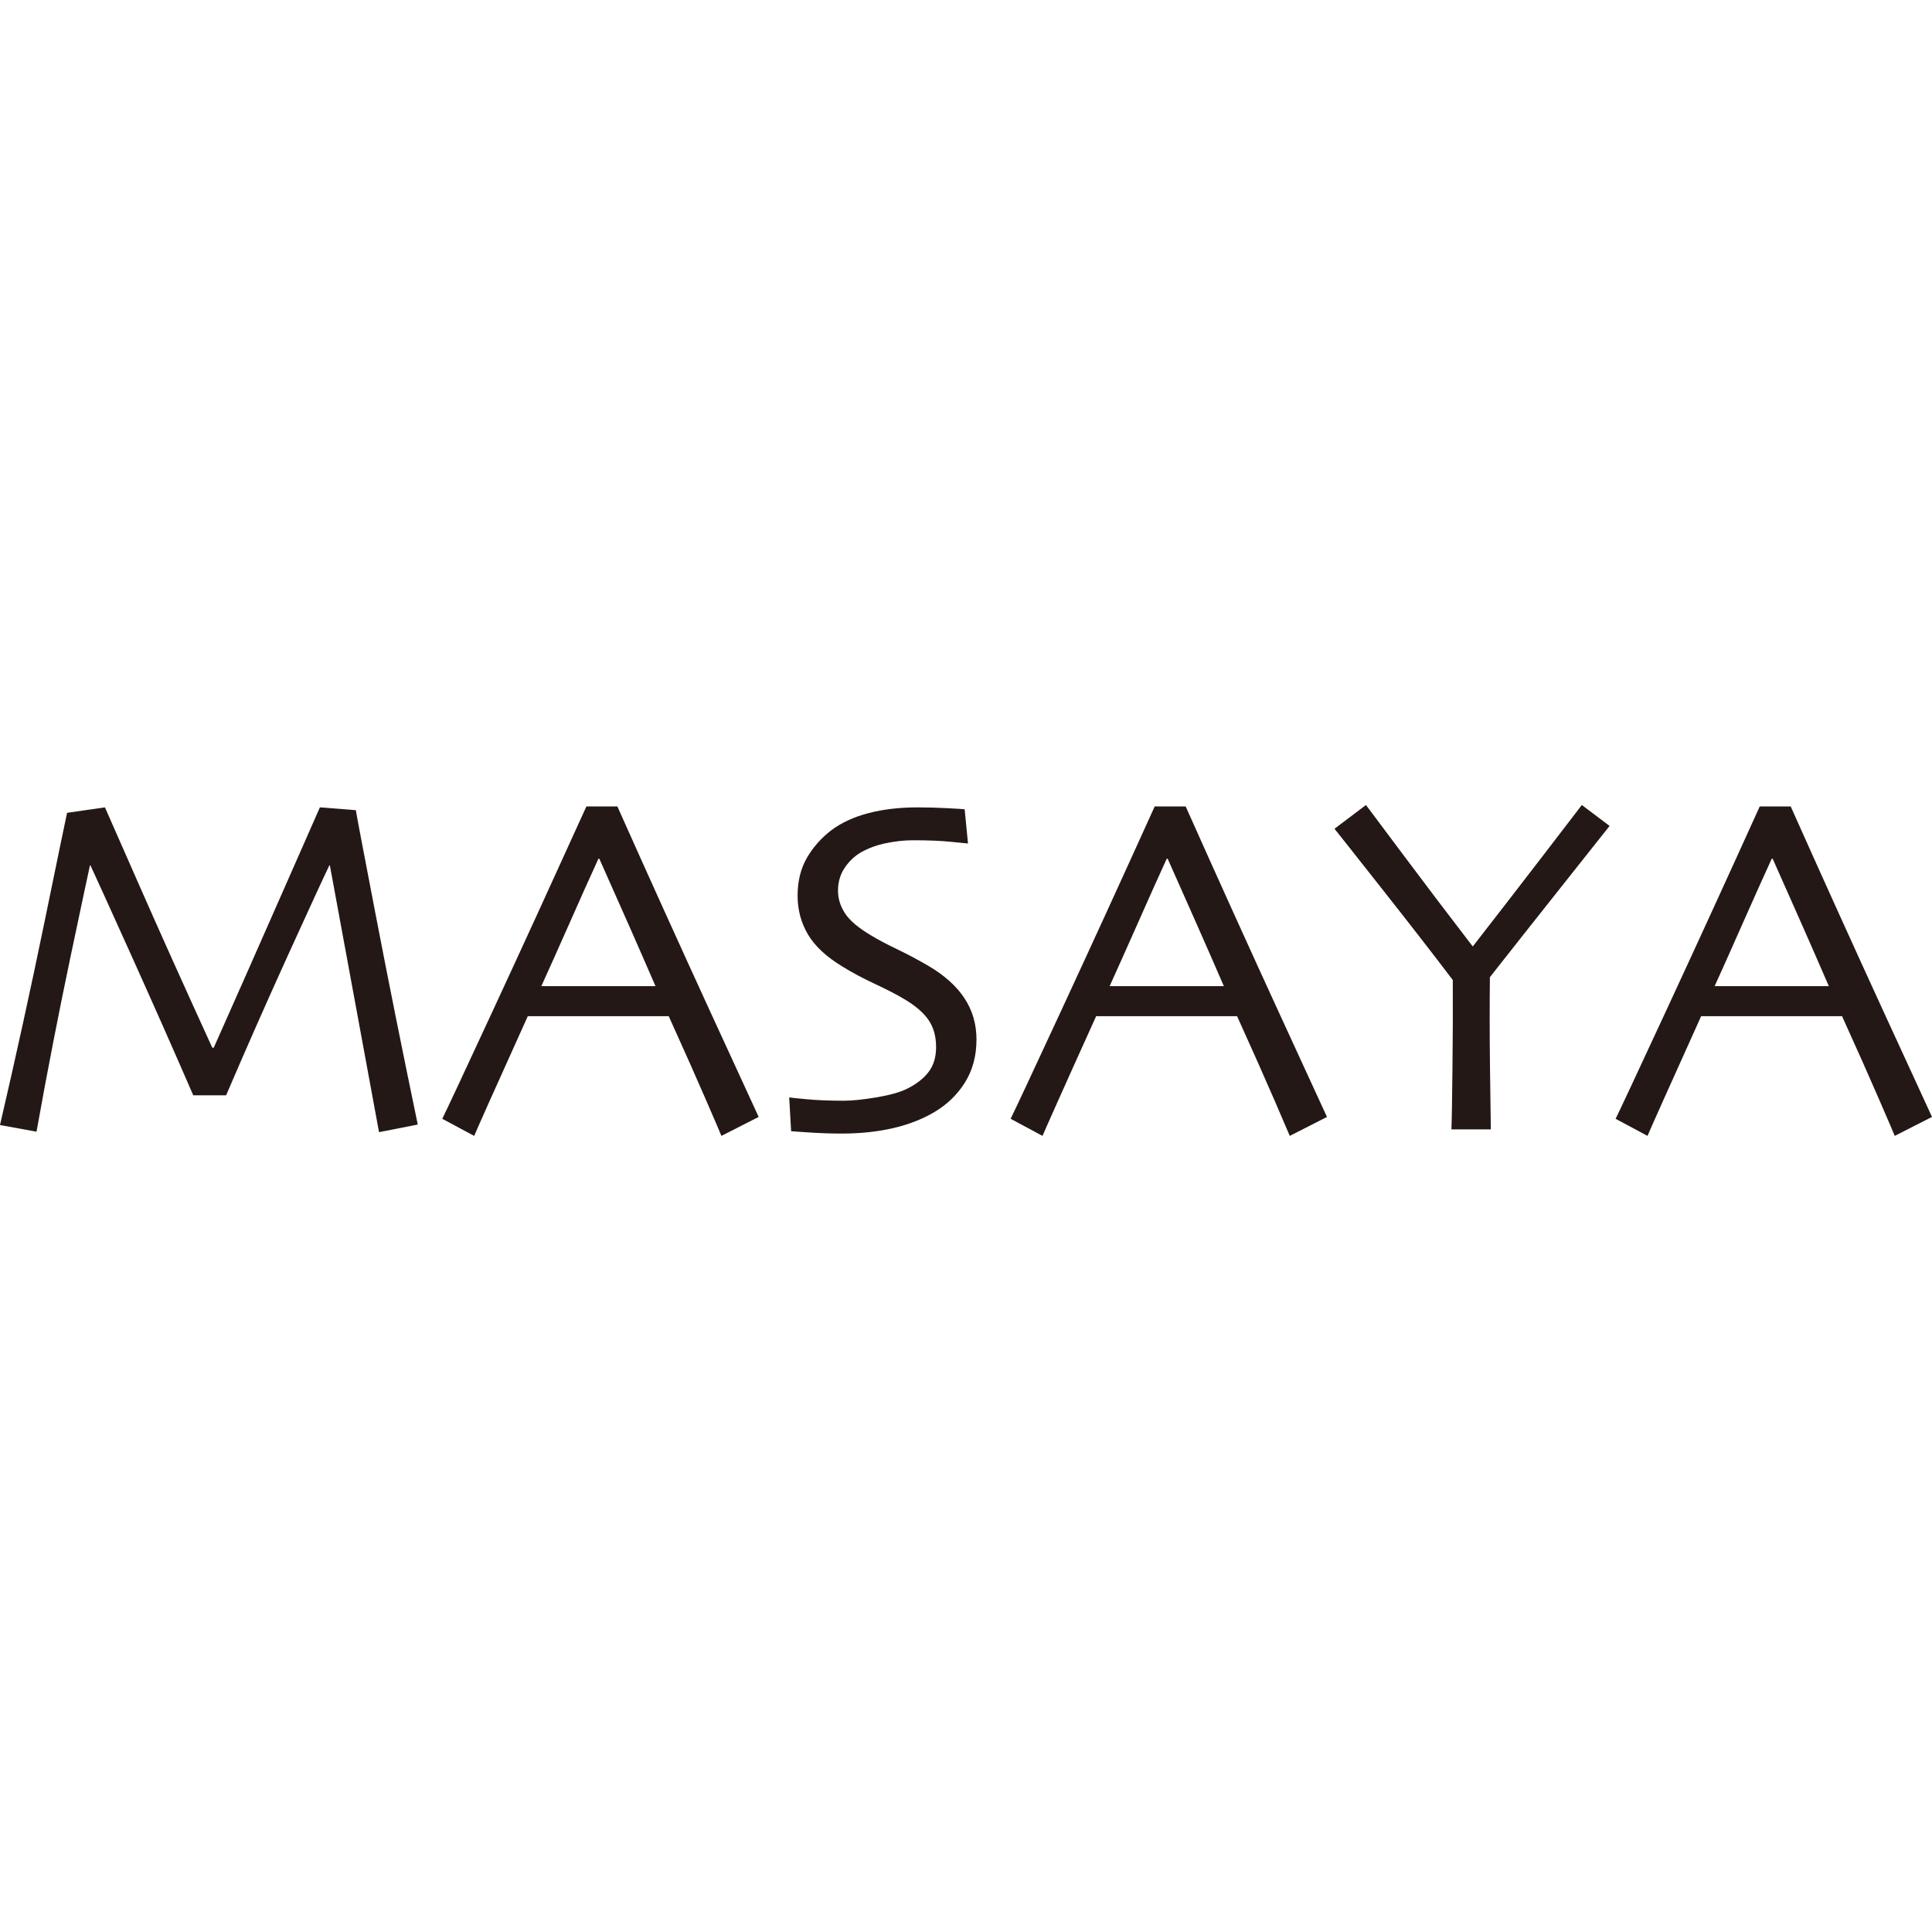 <svg width="60" height="60" viewBox="0 0 60 60" fill="none" xmlns="http://www.w3.org/2000/svg">
<path d="M12.973 34.924L11.771 35.16L10.244 26.873H10.229C10.037 27.272 9.612 28.196 8.951 29.648C8.291 31.099 7.648 32.555 7.022 34.016H6.002C5.415 32.663 4.767 31.198 4.058 29.625C3.347 28.051 2.932 27.134 2.808 26.873H2.794C2.764 27.001 2.564 27.942 2.193 29.698C1.824 31.454 1.469 33.269 1.134 35.146L0 34.939C0.493 32.817 0.953 30.716 1.382 28.633C1.81 26.55 2.043 25.419 2.083 25.243L3.259 25.073C3.309 25.186 3.657 25.979 4.306 27.451C4.953 28.923 5.716 30.619 6.593 32.538H6.638C7.309 31.031 8.018 29.427 8.767 27.724C9.516 26.02 9.906 25.137 9.935 25.073L11.051 25.161C11.066 25.27 11.27 26.349 11.665 28.399C12.059 30.449 12.495 32.624 12.974 34.924H12.973Z" fill="#231815"/>
<path d="M23.561 34.687L22.404 35.276C22.384 35.222 22.227 34.856 21.933 34.178C21.639 33.5 21.252 32.626 20.768 31.559H16.391C15.873 32.705 15.474 33.592 15.192 34.221C14.911 34.851 14.756 35.203 14.726 35.276L13.735 34.745C13.863 34.489 14.391 33.36 15.319 31.358C16.247 29.355 17.21 27.251 18.211 25.045H19.173C20.158 27.251 21.126 29.389 22.076 31.458C23.027 33.527 23.521 34.603 23.561 34.687ZM20.351 30.612C20.09 30.009 19.815 29.379 19.525 28.723C19.235 28.067 18.93 27.381 18.611 26.664L18.582 26.674C18.334 27.215 18.035 27.882 17.686 28.672C17.335 29.464 17.046 30.11 16.818 30.612L16.811 30.626H20.358L20.352 30.612H20.351Z" fill="#231815"/>
<path d="M30.325 32.287C30.325 32.794 30.205 33.238 29.966 33.62C29.726 34.002 29.405 34.31 29 34.547C28.63 34.763 28.206 34.927 27.728 35.037C27.249 35.147 26.718 35.204 26.137 35.204C25.822 35.204 25.494 35.193 25.157 35.171C24.819 35.15 24.623 35.136 24.569 35.13L24.509 34.081C24.578 34.092 24.77 34.112 25.086 34.141C25.401 34.17 25.773 34.184 26.203 34.184C26.463 34.184 26.802 34.149 27.215 34.08C27.63 34.01 27.948 33.922 28.17 33.812C28.461 33.668 28.683 33.494 28.838 33.291C28.994 33.088 29.071 32.83 29.071 32.517C29.071 32.187 28.994 31.907 28.838 31.679C28.682 31.449 28.426 31.23 28.066 31.018C27.834 30.88 27.534 30.726 27.164 30.553C26.795 30.38 26.462 30.203 26.168 30.021C25.665 29.716 25.306 29.383 25.092 29.02C24.878 28.659 24.77 28.257 24.77 27.813C24.77 27.37 24.868 26.967 25.062 26.636C25.256 26.304 25.509 26.02 25.819 25.783C26.135 25.547 26.52 25.37 26.976 25.251C27.431 25.133 27.938 25.074 28.495 25.074C28.801 25.074 29.11 25.082 29.423 25.099C29.736 25.116 29.915 25.127 29.958 25.132L30.062 26.196C30.017 26.192 29.839 26.173 29.523 26.142C29.208 26.111 28.82 26.095 28.357 26.095C28.082 26.095 27.798 26.126 27.505 26.188C27.213 26.25 26.955 26.345 26.733 26.474C26.536 26.589 26.369 26.747 26.232 26.952C26.094 27.155 26.025 27.393 26.025 27.666C26.025 27.907 26.097 28.14 26.242 28.364C26.387 28.588 26.66 28.819 27.059 29.054C27.261 29.178 27.528 29.319 27.862 29.48C28.194 29.639 28.52 29.813 28.84 30C29.332 30.291 29.705 30.624 29.952 31.001C30.201 31.378 30.326 31.807 30.326 32.289L30.325 32.287Z" fill="#231815"/>
<path d="M41.211 34.687L40.055 35.276C40.034 35.222 39.877 34.856 39.584 34.178C39.29 33.5 38.902 32.626 38.419 31.559H34.042C33.523 32.705 33.123 33.592 32.843 34.221C32.561 34.851 32.407 35.203 32.376 35.276L31.386 34.745C31.514 34.489 32.042 33.36 32.97 31.358C33.898 29.355 34.861 27.251 35.86 25.045H36.822C37.807 27.251 38.775 29.389 39.725 31.458C40.675 33.527 41.17 34.603 41.21 34.687H41.211ZM38.002 30.612C37.741 30.009 37.465 29.379 37.175 28.723C36.885 28.067 36.581 27.381 36.261 26.664L36.231 26.674C35.984 27.215 35.684 27.882 35.335 28.672C34.984 29.464 34.694 30.11 34.467 30.612L34.46 30.626H38.008L38.002 30.612Z" fill="#231815"/>
<path d="M49.987 25.65C49.947 25.7 49.461 26.314 48.526 27.492C47.592 28.67 46.839 29.622 46.27 30.347C46.26 31.24 46.261 32.176 46.273 33.158C46.285 34.139 46.294 34.777 46.299 35.074H45.075C45.087 34.777 45.098 34.131 45.108 33.132C45.119 32.133 45.123 31.234 45.118 30.436C44.515 29.642 43.771 28.682 42.881 27.555C41.993 26.428 41.513 25.823 41.444 25.738L42.421 25C42.485 25.083 42.873 25.602 43.583 26.553C44.294 27.504 45.011 28.449 45.731 29.385H45.745C46.439 28.494 47.166 27.552 47.926 26.564C48.687 25.575 49.087 25.053 49.125 25L49.987 25.65Z" fill="#231815"/>
<path d="M60 34.687L58.843 35.276C58.823 35.222 58.666 34.856 58.372 34.178C58.079 33.5 57.691 32.626 57.207 31.559H52.83C52.312 32.705 51.913 33.592 51.632 34.221C51.35 34.851 51.195 35.203 51.165 35.276L50.174 34.745C50.302 34.489 50.83 33.36 51.758 31.358C52.687 29.355 53.651 27.251 54.65 25.045H55.612C56.597 27.251 57.565 29.389 58.515 31.458C59.466 33.527 59.96 34.603 60 34.687ZM56.79 30.612C56.529 30.009 56.254 29.379 55.964 28.723C55.674 28.067 55.369 27.381 55.05 26.664L55.02 26.674C54.772 27.215 54.473 27.882 54.123 28.672C53.773 29.464 53.484 30.11 53.256 30.612L53.248 30.626H56.797L56.79 30.612Z" fill="#231815"/>
</svg>
